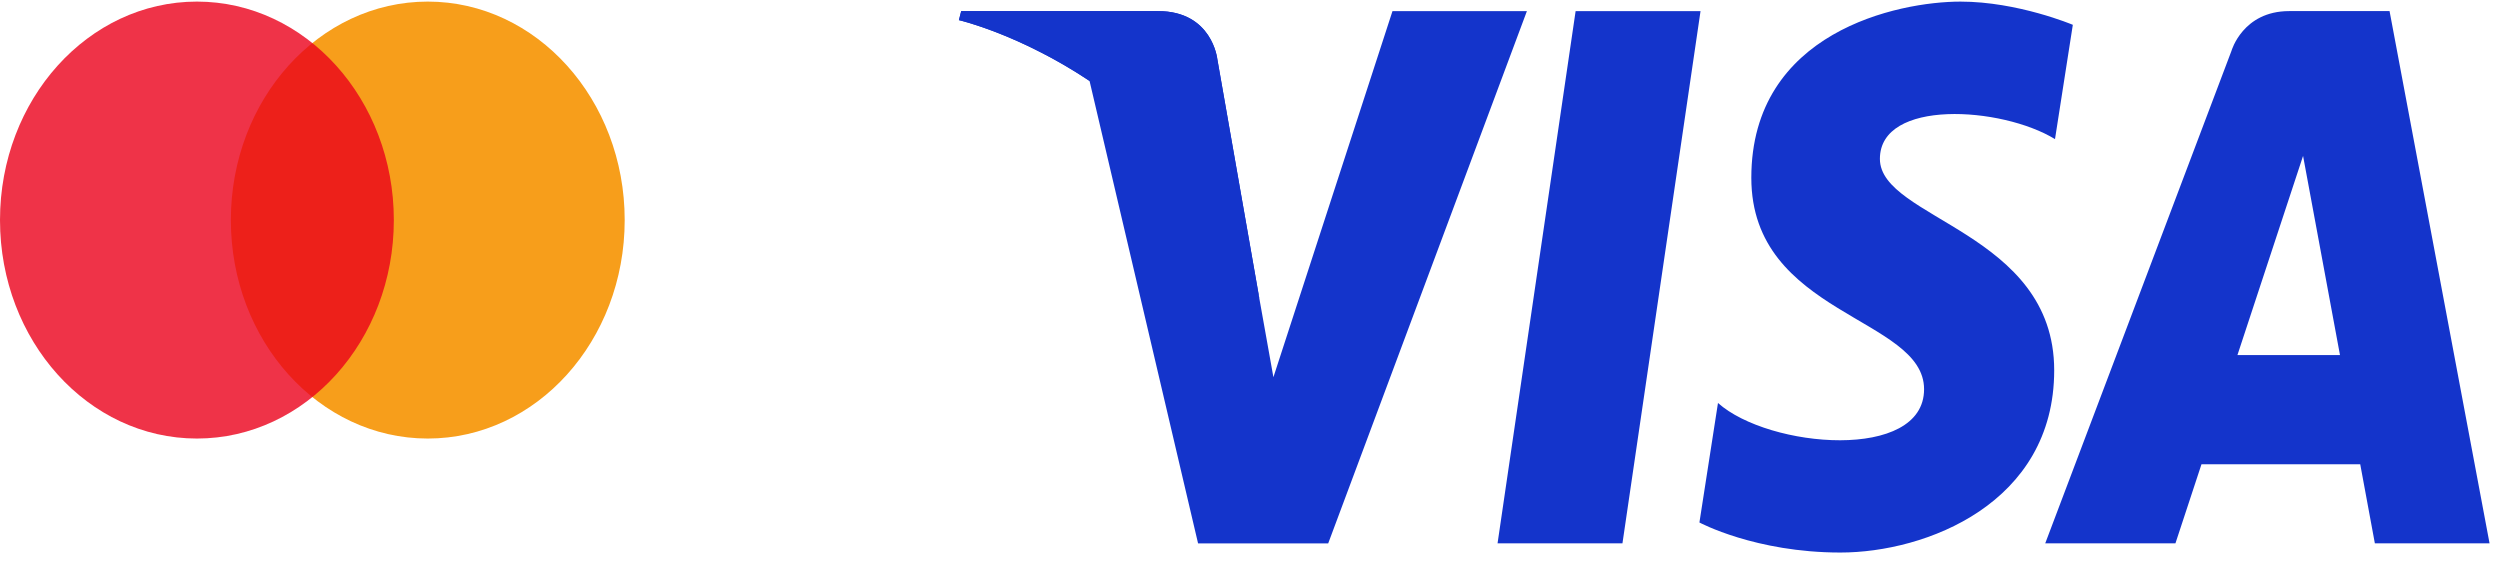 <?xml version="1.0" encoding="UTF-8"?> <svg xmlns="http://www.w3.org/2000/svg" width="146" height="33" viewBox="0 0 146 33" fill="none"> <ellipse cx="24.982" cy="12.852" rx="11.5" ry="12.759" fill="#F79E1B"></ellipse> <ellipse opacity="0.8" cx="11.5" cy="12.852" rx="11.5" ry="12.759" fill="#EB001B"></ellipse> <path d="M94.751 31.732H87.457L92.016 0.649H99.311L94.751 31.732ZM81.321 0.649L74.367 22.028L73.544 17.424L73.545 17.426L71.091 3.448C71.091 3.448 70.794 0.649 67.631 0.649H56.135L56 1.175C56 1.175 59.516 1.987 63.63 4.728L69.967 31.733H77.567L89.171 0.649H81.321ZM138.692 31.732H145.39L139.55 0.648H133.687C130.979 0.648 130.32 2.965 130.32 2.965L119.441 31.732H127.045L128.566 27.115H137.838L138.692 31.732ZM130.666 20.737L134.499 9.105L136.655 20.737H130.666ZM120.012 8.124L121.053 1.449C121.053 1.449 117.841 0.094 114.492 0.094C110.873 0.094 102.277 1.849 102.277 10.384C102.277 18.414 112.366 18.513 112.366 22.731C112.366 26.949 103.316 26.193 100.33 23.534L99.246 30.513C99.246 30.513 102.503 32.268 107.479 32.268C112.456 32.268 119.965 29.409 119.965 21.626C119.965 13.545 109.786 12.792 109.786 9.279C109.787 5.764 116.89 6.216 120.012 8.124Z" fill="#1434CB"></path> <path d="M73.545 17.425L71.091 3.447C71.091 3.447 70.794 0.648 67.631 0.648H56.135L56 1.175C56 1.175 61.525 2.445 66.825 7.205C71.893 11.755 73.545 17.425 73.545 17.425Z" fill="#1434CB"></path> </svg> 